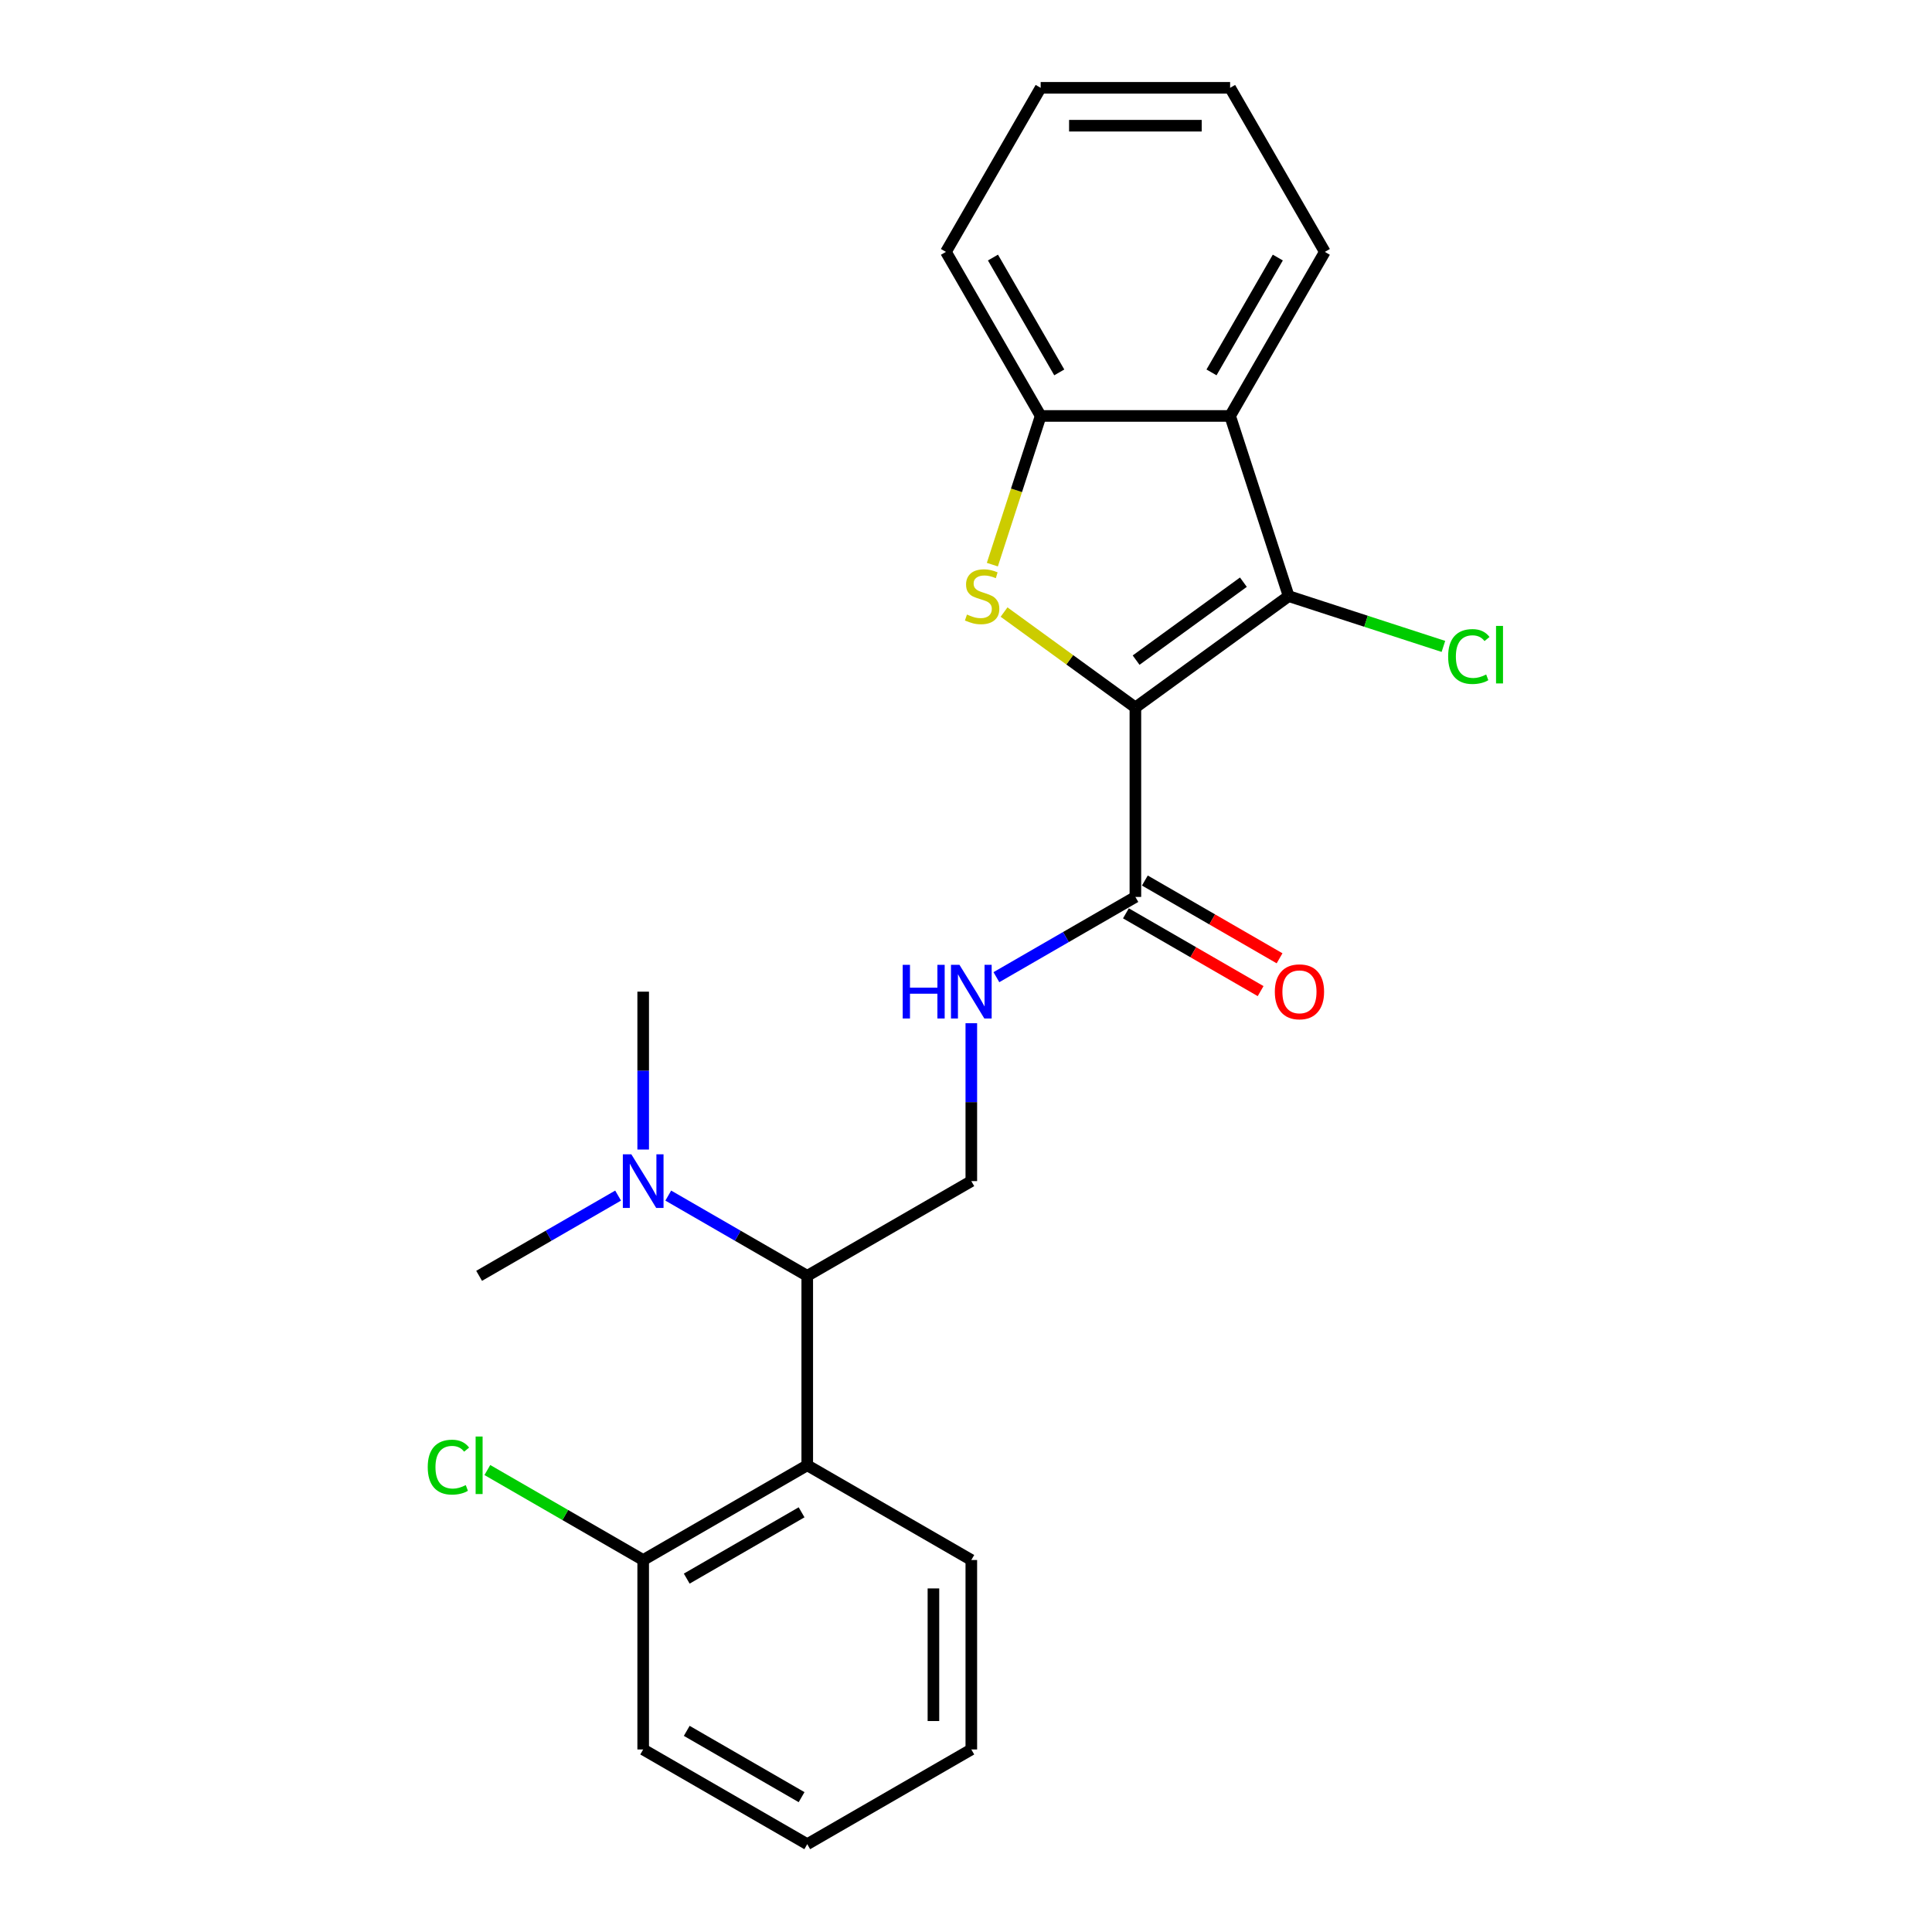 <?xml version='1.0' encoding='iso-8859-1'?>
<svg version='1.1' baseProfile='full'
              xmlns='http://www.w3.org/2000/svg'
                      xmlns:rdkit='http://www.rdkit.org/xml'
                      xmlns:xlink='http://www.w3.org/1999/xlink'
                  xml:space='preserve'
width='1000px' height='1000px' viewBox='0 0 1000 1000'>
<!-- END OF HEADER -->
<rect style='opacity:1.0;fill:#FFFFFF;stroke:none' width='1000' height='1000' x='0' y='0'> </rect>
<path class='bond-0' d='M 587.675,366.194 L 553.687,341.5' style='fill:none;fill-rule:evenodd;stroke:#000000;stroke-width:6px;stroke-linecap:butt;stroke-linejoin:miter;stroke-opacity:1' />
<path class='bond-0' d='M 553.687,341.5 L 519.699,316.806' style='fill:none;fill-rule:evenodd;stroke:#CCCC00;stroke-width:6px;stroke-linecap:butt;stroke-linejoin:miter;stroke-opacity:1' />
<path class='bond-1' d='M 587.675,366.194 L 667.006,308.556' style='fill:none;fill-rule:evenodd;stroke:#000000;stroke-width:6px;stroke-linecap:butt;stroke-linejoin:miter;stroke-opacity:1' />
<path class='bond-1' d='M 588.047,341.682 L 643.579,301.336' style='fill:none;fill-rule:evenodd;stroke:#000000;stroke-width:6px;stroke-linecap:butt;stroke-linejoin:miter;stroke-opacity:1' />
<path class='bond-3' d='M 587.675,366.194 L 587.675,464.252' style='fill:none;fill-rule:evenodd;stroke:#000000;stroke-width:6px;stroke-linecap:butt;stroke-linejoin:miter;stroke-opacity:1' />
<path class='bond-4' d='M 513.639,292.259 L 526.142,253.778' style='fill:none;fill-rule:evenodd;stroke:#CCCC00;stroke-width:6px;stroke-linecap:butt;stroke-linejoin:miter;stroke-opacity:1' />
<path class='bond-4' d='M 526.142,253.778 L 538.645,215.297' style='fill:none;fill-rule:evenodd;stroke:#000000;stroke-width:6px;stroke-linecap:butt;stroke-linejoin:miter;stroke-opacity:1' />
<path class='bond-2' d='M 667.006,308.556 L 636.704,215.297' style='fill:none;fill-rule:evenodd;stroke:#000000;stroke-width:6px;stroke-linecap:butt;stroke-linejoin:miter;stroke-opacity:1' />
<path class='bond-12' d='M 667.006,308.556 L 707.056,321.569' style='fill:none;fill-rule:evenodd;stroke:#000000;stroke-width:6px;stroke-linecap:butt;stroke-linejoin:miter;stroke-opacity:1' />
<path class='bond-12' d='M 707.056,321.569 L 747.106,334.582' style='fill:none;fill-rule:evenodd;stroke:#00CC00;stroke-width:6px;stroke-linecap:butt;stroke-linejoin:miter;stroke-opacity:1' />
<path class='bond-14' d='M 636.704,215.297 L 685.733,130.376' style='fill:none;fill-rule:evenodd;stroke:#000000;stroke-width:6px;stroke-linecap:butt;stroke-linejoin:miter;stroke-opacity:1' />
<path class='bond-14' d='M 627.074,192.753 L 661.395,133.308' style='fill:none;fill-rule:evenodd;stroke:#000000;stroke-width:6px;stroke-linecap:butt;stroke-linejoin:miter;stroke-opacity:1' />
<path class='bond-24' d='M 636.704,215.297 L 538.645,215.297' style='fill:none;fill-rule:evenodd;stroke:#000000;stroke-width:6px;stroke-linecap:butt;stroke-linejoin:miter;stroke-opacity:1' />
<path class='bond-7' d='M 587.675,464.252 L 551.705,485.019' style='fill:none;fill-rule:evenodd;stroke:#000000;stroke-width:6px;stroke-linecap:butt;stroke-linejoin:miter;stroke-opacity:1' />
<path class='bond-7' d='M 551.705,485.019 L 515.736,505.786' style='fill:none;fill-rule:evenodd;stroke:#0000FF;stroke-width:6px;stroke-linecap:butt;stroke-linejoin:miter;stroke-opacity:1' />
<path class='bond-11' d='M 582.772,472.744 L 617.633,492.872' style='fill:none;fill-rule:evenodd;stroke:#000000;stroke-width:6px;stroke-linecap:butt;stroke-linejoin:miter;stroke-opacity:1' />
<path class='bond-11' d='M 617.633,492.872 L 652.494,512.999' style='fill:none;fill-rule:evenodd;stroke:#FF0000;stroke-width:6px;stroke-linecap:butt;stroke-linejoin:miter;stroke-opacity:1' />
<path class='bond-11' d='M 592.578,455.76 L 627.439,475.887' style='fill:none;fill-rule:evenodd;stroke:#000000;stroke-width:6px;stroke-linecap:butt;stroke-linejoin:miter;stroke-opacity:1' />
<path class='bond-11' d='M 627.439,475.887 L 662.3,496.014' style='fill:none;fill-rule:evenodd;stroke:#FF0000;stroke-width:6px;stroke-linecap:butt;stroke-linejoin:miter;stroke-opacity:1' />
<path class='bond-16' d='M 538.645,215.297 L 489.616,130.376' style='fill:none;fill-rule:evenodd;stroke:#000000;stroke-width:6px;stroke-linecap:butt;stroke-linejoin:miter;stroke-opacity:1' />
<path class='bond-16' d='M 548.275,192.753 L 513.955,133.308' style='fill:none;fill-rule:evenodd;stroke:#000000;stroke-width:6px;stroke-linecap:butt;stroke-linejoin:miter;stroke-opacity:1' />
<path class='bond-5' d='M 417.832,758.428 L 417.832,660.37' style='fill:none;fill-rule:evenodd;stroke:#000000;stroke-width:6px;stroke-linecap:butt;stroke-linejoin:miter;stroke-opacity:1' />
<path class='bond-10' d='M 417.832,758.428 L 332.911,807.458' style='fill:none;fill-rule:evenodd;stroke:#000000;stroke-width:6px;stroke-linecap:butt;stroke-linejoin:miter;stroke-opacity:1' />
<path class='bond-10' d='M 414.9,782.767 L 355.455,817.087' style='fill:none;fill-rule:evenodd;stroke:#000000;stroke-width:6px;stroke-linecap:butt;stroke-linejoin:miter;stroke-opacity:1' />
<path class='bond-15' d='M 417.832,758.428 L 502.753,807.458' style='fill:none;fill-rule:evenodd;stroke:#000000;stroke-width:6px;stroke-linecap:butt;stroke-linejoin:miter;stroke-opacity:1' />
<path class='bond-6' d='M 417.832,660.37 L 502.753,611.34' style='fill:none;fill-rule:evenodd;stroke:#000000;stroke-width:6px;stroke-linecap:butt;stroke-linejoin:miter;stroke-opacity:1' />
<path class='bond-9' d='M 417.832,660.37 L 381.863,639.603' style='fill:none;fill-rule:evenodd;stroke:#000000;stroke-width:6px;stroke-linecap:butt;stroke-linejoin:miter;stroke-opacity:1' />
<path class='bond-9' d='M 381.863,639.603 L 345.894,618.836' style='fill:none;fill-rule:evenodd;stroke:#0000FF;stroke-width:6px;stroke-linecap:butt;stroke-linejoin:miter;stroke-opacity:1' />
<path class='bond-8' d='M 502.753,529.618 L 502.753,570.479' style='fill:none;fill-rule:evenodd;stroke:#0000FF;stroke-width:6px;stroke-linecap:butt;stroke-linejoin:miter;stroke-opacity:1' />
<path class='bond-8' d='M 502.753,570.479 L 502.753,611.34' style='fill:none;fill-rule:evenodd;stroke:#000000;stroke-width:6px;stroke-linecap:butt;stroke-linejoin:miter;stroke-opacity:1' />
<path class='bond-17' d='M 332.911,595.004 L 332.911,554.143' style='fill:none;fill-rule:evenodd;stroke:#0000FF;stroke-width:6px;stroke-linecap:butt;stroke-linejoin:miter;stroke-opacity:1' />
<path class='bond-17' d='M 332.911,554.143 L 332.911,513.282' style='fill:none;fill-rule:evenodd;stroke:#000000;stroke-width:6px;stroke-linecap:butt;stroke-linejoin:miter;stroke-opacity:1' />
<path class='bond-18' d='M 319.928,618.836 L 283.959,639.603' style='fill:none;fill-rule:evenodd;stroke:#0000FF;stroke-width:6px;stroke-linecap:butt;stroke-linejoin:miter;stroke-opacity:1' />
<path class='bond-18' d='M 283.959,639.603 L 247.99,660.37' style='fill:none;fill-rule:evenodd;stroke:#000000;stroke-width:6px;stroke-linecap:butt;stroke-linejoin:miter;stroke-opacity:1' />
<path class='bond-13' d='M 332.911,807.458 L 292.578,784.171' style='fill:none;fill-rule:evenodd;stroke:#000000;stroke-width:6px;stroke-linecap:butt;stroke-linejoin:miter;stroke-opacity:1' />
<path class='bond-13' d='M 292.578,784.171 L 252.245,760.885' style='fill:none;fill-rule:evenodd;stroke:#00CC00;stroke-width:6px;stroke-linecap:butt;stroke-linejoin:miter;stroke-opacity:1' />
<path class='bond-19' d='M 332.911,807.458 L 332.911,905.516' style='fill:none;fill-rule:evenodd;stroke:#000000;stroke-width:6px;stroke-linecap:butt;stroke-linejoin:miter;stroke-opacity:1' />
<path class='bond-20' d='M 685.733,130.376 L 636.704,45.455' style='fill:none;fill-rule:evenodd;stroke:#000000;stroke-width:6px;stroke-linecap:butt;stroke-linejoin:miter;stroke-opacity:1' />
<path class='bond-21' d='M 502.753,807.458 L 502.753,905.516' style='fill:none;fill-rule:evenodd;stroke:#000000;stroke-width:6px;stroke-linecap:butt;stroke-linejoin:miter;stroke-opacity:1' />
<path class='bond-21' d='M 483.142,822.166 L 483.142,890.807' style='fill:none;fill-rule:evenodd;stroke:#000000;stroke-width:6px;stroke-linecap:butt;stroke-linejoin:miter;stroke-opacity:1' />
<path class='bond-22' d='M 489.616,130.376 L 538.645,45.455' style='fill:none;fill-rule:evenodd;stroke:#000000;stroke-width:6px;stroke-linecap:butt;stroke-linejoin:miter;stroke-opacity:1' />
<path class='bond-26' d='M 332.911,905.516 L 417.832,954.545' style='fill:none;fill-rule:evenodd;stroke:#000000;stroke-width:6px;stroke-linecap:butt;stroke-linejoin:miter;stroke-opacity:1' />
<path class='bond-26' d='M 355.455,895.886 L 414.9,930.207' style='fill:none;fill-rule:evenodd;stroke:#000000;stroke-width:6px;stroke-linecap:butt;stroke-linejoin:miter;stroke-opacity:1' />
<path class='bond-25' d='M 636.704,45.455 L 538.645,45.455' style='fill:none;fill-rule:evenodd;stroke:#000000;stroke-width:6px;stroke-linecap:butt;stroke-linejoin:miter;stroke-opacity:1' />
<path class='bond-25' d='M 621.995,65.066 L 553.354,65.066' style='fill:none;fill-rule:evenodd;stroke:#000000;stroke-width:6px;stroke-linecap:butt;stroke-linejoin:miter;stroke-opacity:1' />
<path class='bond-23' d='M 502.753,905.516 L 417.832,954.545' style='fill:none;fill-rule:evenodd;stroke:#000000;stroke-width:6px;stroke-linecap:butt;stroke-linejoin:miter;stroke-opacity:1' />
<path  class='atom-1' d='M 500.499 318.088
Q 500.813 318.205, 502.107 318.754
Q 503.401 319.304, 504.813 319.657
Q 506.265 319.97, 507.677 319.97
Q 510.305 319.97, 511.834 318.715
Q 513.364 317.421, 513.364 315.185
Q 513.364 313.655, 512.58 312.714
Q 511.834 311.773, 510.658 311.263
Q 509.481 310.753, 507.52 310.165
Q 505.049 309.419, 503.558 308.713
Q 502.107 308.007, 501.048 306.517
Q 500.028 305.026, 500.028 302.516
Q 500.028 299.025, 502.382 296.868
Q 504.774 294.71, 509.481 294.71
Q 512.697 294.71, 516.345 296.24
L 515.443 299.26
Q 512.109 297.888, 509.599 297.888
Q 506.892 297.888, 505.402 299.025
Q 503.911 300.123, 503.95 302.045
Q 503.95 303.536, 504.696 304.438
Q 505.48 305.34, 506.578 305.85
Q 507.716 306.36, 509.599 306.948
Q 512.109 307.733, 513.599 308.517
Q 515.09 309.302, 516.149 310.91
Q 517.247 312.479, 517.247 315.185
Q 517.247 319.029, 514.658 321.108
Q 512.109 323.147, 507.834 323.147
Q 505.363 323.147, 503.48 322.598
Q 501.636 322.088, 499.44 321.186
L 500.499 318.088
' fill='#CCCC00'/>
<path  class='atom-8' d='M 467.237 499.397
L 471.002 499.397
L 471.002 511.203
L 485.201 511.203
L 485.201 499.397
L 488.966 499.397
L 488.966 527.167
L 485.201 527.167
L 485.201 514.341
L 471.002 514.341
L 471.002 527.167
L 467.237 527.167
L 467.237 499.397
' fill='#0000FF'/>
<path  class='atom-8' d='M 496.615 499.397
L 505.715 514.105
Q 506.617 515.557, 508.068 518.185
Q 509.519 520.813, 509.598 520.969
L 509.598 499.397
L 513.285 499.397
L 513.285 527.167
L 509.48 527.167
L 499.714 511.085
Q 498.576 509.202, 497.36 507.045
Q 496.183 504.888, 495.83 504.221
L 495.83 527.167
L 492.222 527.167
L 492.222 499.397
L 496.615 499.397
' fill='#0000FF'/>
<path  class='atom-10' d='M 326.772 597.455
L 335.872 612.164
Q 336.774 613.615, 338.226 616.243
Q 339.677 618.871, 339.755 619.028
L 339.755 597.455
L 343.442 597.455
L 343.442 625.225
L 339.638 625.225
L 329.871 609.144
Q 328.734 607.261, 327.518 605.104
Q 326.341 602.946, 325.988 602.28
L 325.988 625.225
L 322.379 625.225
L 322.379 597.455
L 326.772 597.455
' fill='#0000FF'/>
<path  class='atom-12' d='M 659.848 513.36
Q 659.848 506.692, 663.143 502.966
Q 666.438 499.24, 672.596 499.24
Q 678.754 499.24, 682.049 502.966
Q 685.343 506.692, 685.343 513.36
Q 685.343 520.107, 682.009 523.95
Q 678.675 527.755, 672.596 527.755
Q 666.477 527.755, 663.143 523.95
Q 659.848 520.146, 659.848 513.36
M 672.596 524.617
Q 676.832 524.617, 679.107 521.793
Q 681.421 518.93, 681.421 513.36
Q 681.421 507.908, 679.107 505.162
Q 676.832 502.378, 672.596 502.378
Q 668.36 502.378, 666.046 505.123
Q 663.771 507.869, 663.771 513.36
Q 663.771 518.969, 666.046 521.793
Q 668.36 524.617, 672.596 524.617
' fill='#FF0000'/>
<path  class='atom-13' d='M 749.557 339.819
Q 749.557 332.916, 752.773 329.307
Q 756.029 325.659, 762.187 325.659
Q 767.914 325.659, 770.973 329.699
L 768.384 331.818
Q 766.148 328.876, 762.187 328.876
Q 757.99 328.876, 755.754 331.7
Q 753.558 334.485, 753.558 339.819
Q 753.558 345.31, 755.833 348.134
Q 758.147 350.959, 762.618 350.959
Q 765.678 350.959, 769.247 349.115
L 770.345 352.057
Q 768.894 352.998, 766.698 353.547
Q 764.501 354.096, 762.069 354.096
Q 756.029 354.096, 752.773 350.409
Q 749.557 346.722, 749.557 339.819
' fill='#00CC00'/>
<path  class='atom-13' d='M 774.346 323.973
L 777.955 323.973
L 777.955 353.743
L 774.346 353.743
L 774.346 323.973
' fill='#00CC00'/>
<path  class='atom-14' d='M 221.396 759.389
Q 221.396 752.486, 224.612 748.877
Q 227.868 745.23, 234.026 745.23
Q 239.753 745.23, 242.812 749.27
L 240.223 751.388
Q 237.988 748.446, 234.026 748.446
Q 229.829 748.446, 227.593 751.27
Q 225.397 754.055, 225.397 759.389
Q 225.397 764.88, 227.672 767.705
Q 229.986 770.529, 234.457 770.529
Q 237.517 770.529, 241.086 768.685
L 242.185 771.627
Q 240.733 772.568, 238.537 773.117
Q 236.34 773.667, 233.908 773.667
Q 227.868 773.667, 224.612 769.98
Q 221.396 766.293, 221.396 759.389
' fill='#00CC00'/>
<path  class='atom-14' d='M 246.185 743.543
L 249.794 743.543
L 249.794 773.314
L 246.185 773.314
L 246.185 743.543
' fill='#00CC00'/>
</svg>
